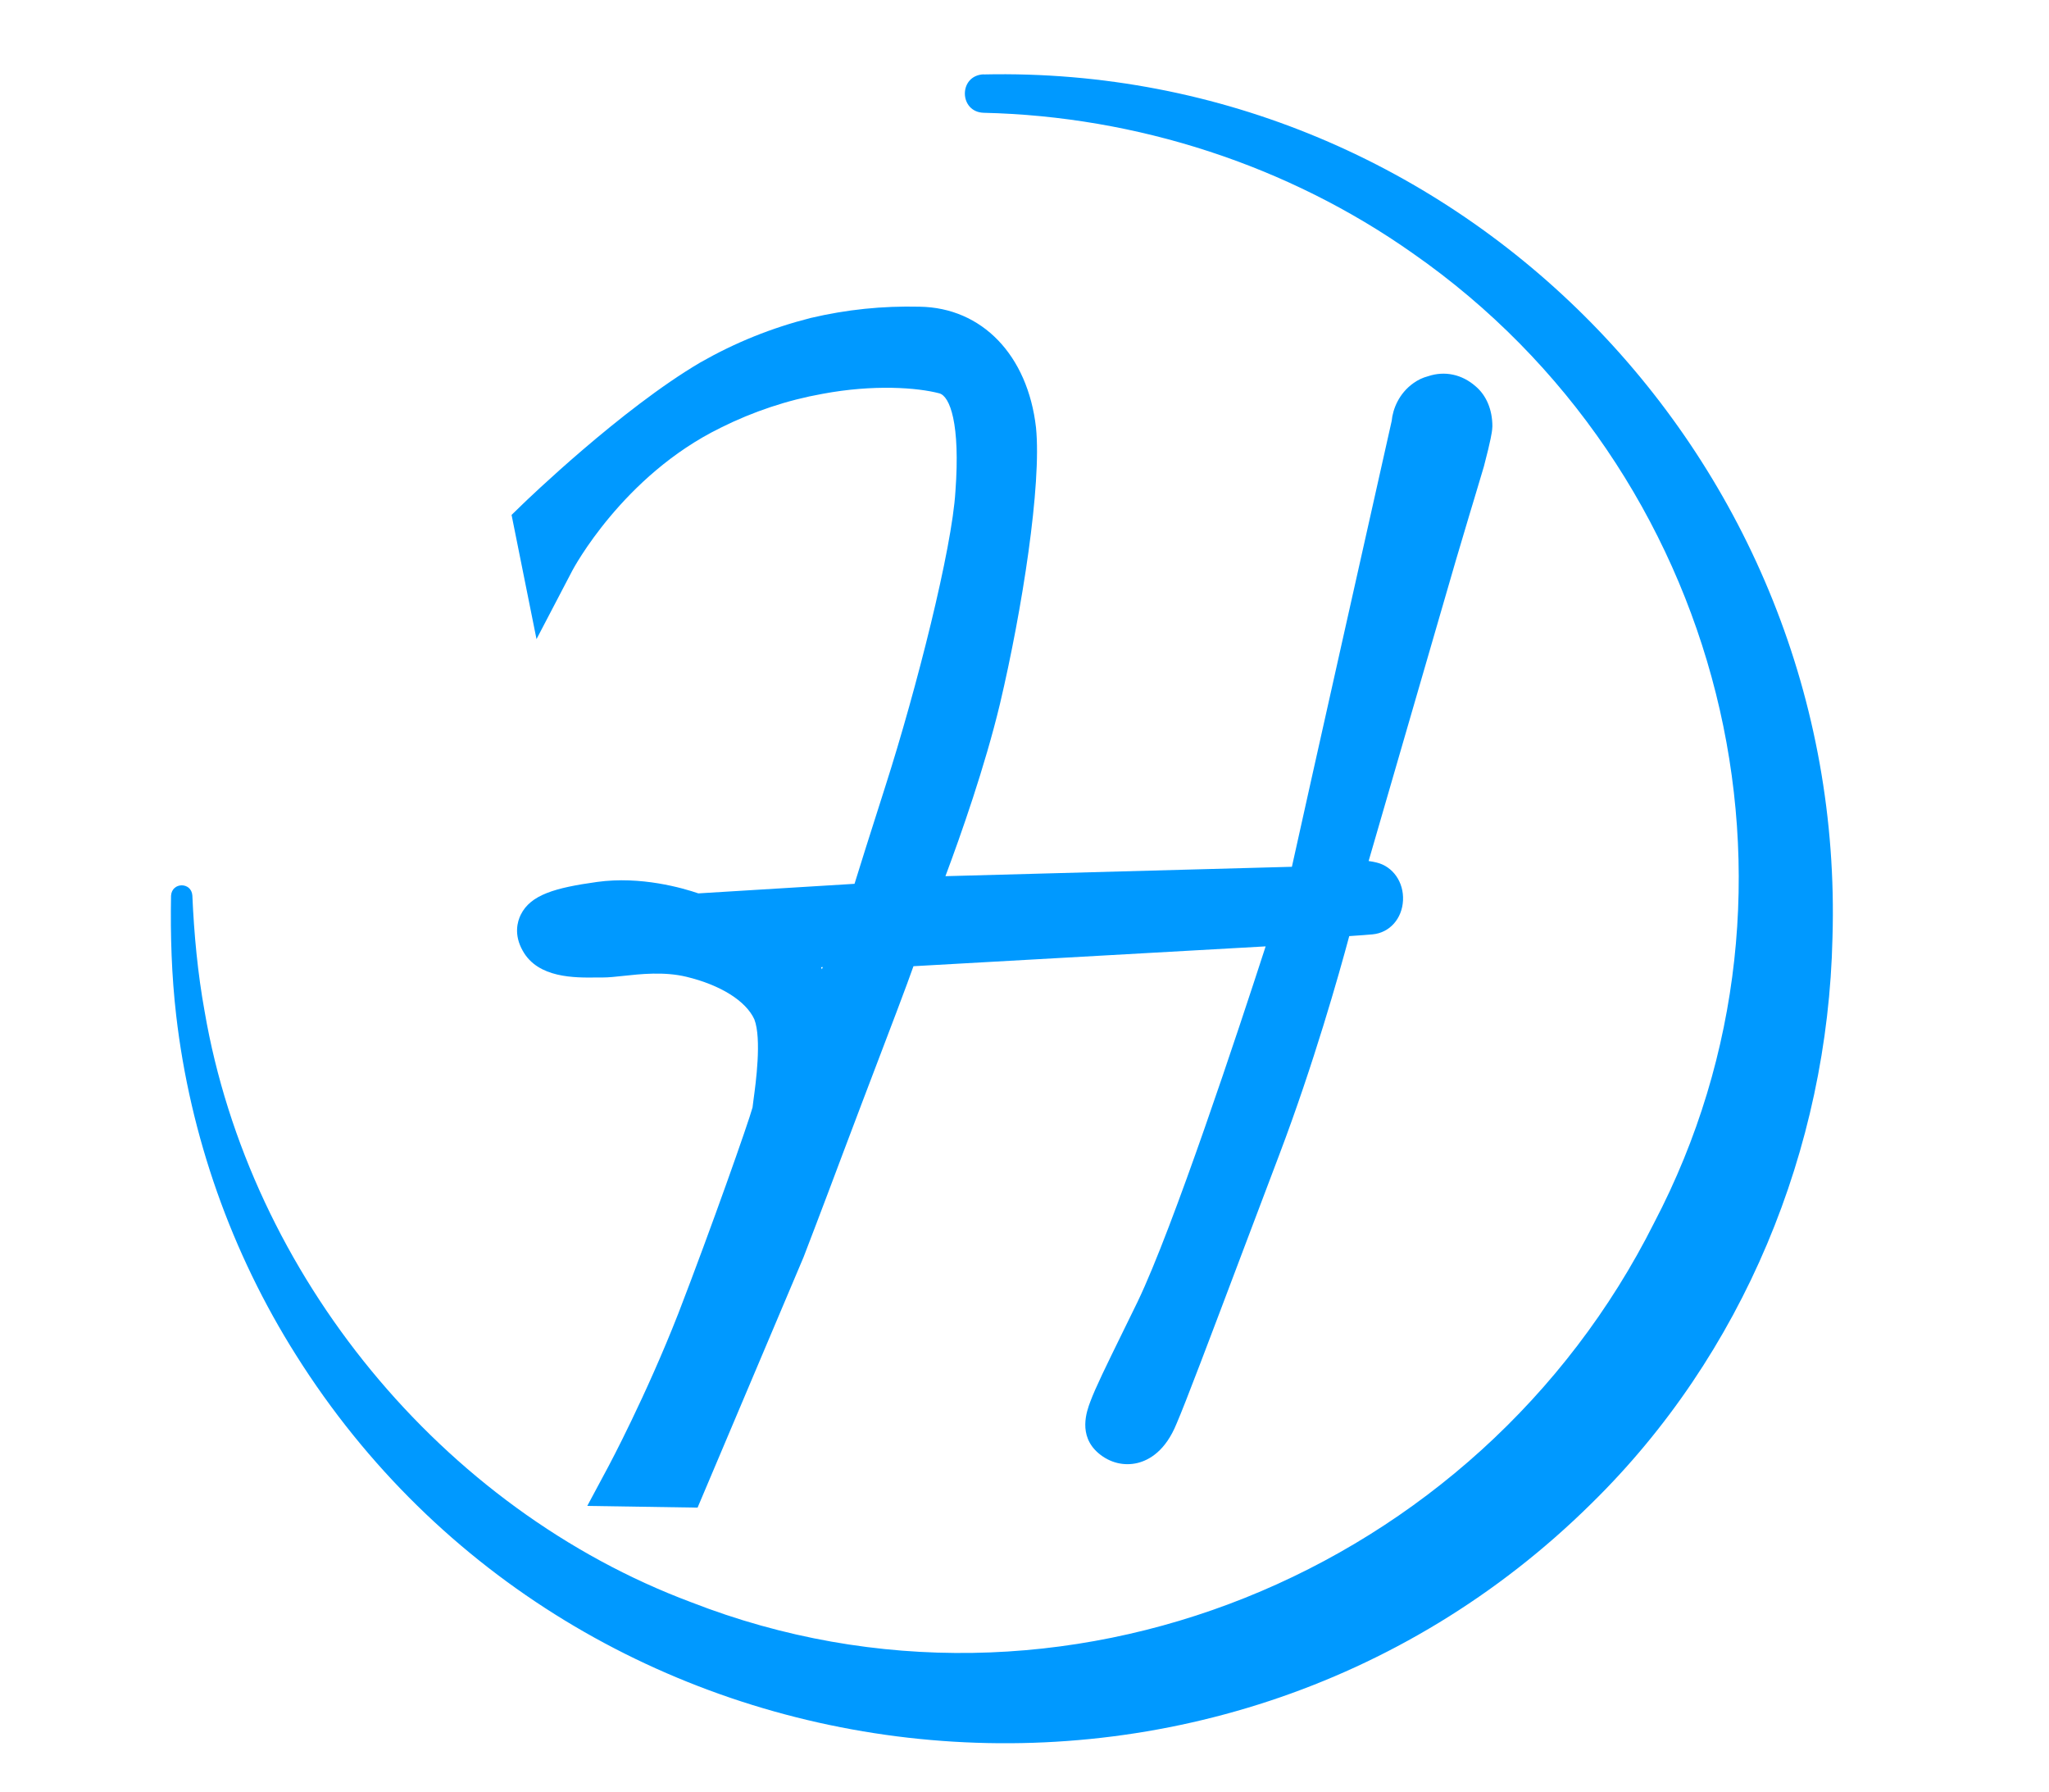 <svg xmlns="http://www.w3.org/2000/svg" id="Layer_1" viewBox="0 0 373.05 326.13"><path d="M139.68,231.71l1.46-31.99c0-.08.38-8.56.26-15.48-.18-4.8-4.41-8.78-4.45-8.82l-8.36-7.75,36.24-2.9-11.32,29.68-13.83,37.26ZM149.44,176.03c.07.16.14.32.21.48l.19-.51-.41.03Z" style="fill:#09f;"></path><path d="M128.97,73.41c7.03-3.51,13.79-5.53,19.87-6.62,10.8-2.03,19.45-1.07,23.5,0,6.47,1.76,7.43,11.76,6.6,22.96-.68,11.35-7.56,37.95-12.96,54.83-5.4,16.88-6.62,21.08-6.62,21.08l-10.52.68-22.42,1.35s-8.38-3.38-17.03-2.18c-8.78,1.22-11.33,2.57-9.85,5.14,1.48,2.7,7.15,2.29,10.13,2.29s9.72-1.61,16.47,0c6.75,1.63,13.37,5.14,15.81,10.67,2.29,5.68.13,16.88,0,18.78-.28,1.76-7.84,23.09-13.79,38.49-6.08,15.53-12.96,28.36-12.96,28.36l8.52.13,17.95-42.41s3.38-8.78,7.17-18.91c4.73-12.55,10.39-27.27,11.61-30.65,2.16-6.08,2.44-6.34,2.44-6.34l74.55-4.2s-17.3,54.57-25.79,72.26c-8.65,17.71-10.13,20.13-8.38,21.61,1.76,1.5,4.46,1.22,6.36-3.51,2.03-4.6,10.52-27.41,18.63-48.75,8.1-21.35,13.51-42.81,13.51-42.81,0,0,6.49-.41,7.71-.54,1.35-.13,1.35-2.98,0-3.25-1.35-.41-6.75-.68-6.75-.68l17.56-60.51,2.57-8.63s1.35-4.46,2.55-8.52c.68-2.57,1.22-4.86,1.35-5.95,0-1.35-.39-2.7-1.35-3.51-1.07-.94-2.42-1.35-3.9-.81-.54.13-.83.26-1.22.54-1.89,1.35-1.89,3.51-1.89,3.51,0,0-18.23,81.17-18.65,83.32l-.39,2.03-74.56,2.03s8.25-20.26,12.44-37.69c4.05-17.14,7.43-39.17,6.47-48.62-1.07-9.3-6.34-17.41-16.34-17.56-5.4-.13-11.61.28-18.5,1.89-5.82,1.48-12.16,3.79-18.78,7.56-14.05,8.25-31.48,25.14-31.48,25.14l1.22,6.08s9.59-18.51,29.17-28.1ZM148.84,192.67l-2.7,7.28s.39-8.63.26-15.79c-.26-7.17-6.08-12.42-6.08-12.42l8.52-.68,8.5-.68-8.5,22.28Z" style="fill:#09f;"></path><path d="M127.01,274.43l-20.09-.31,3.88-7.24c.07-.13,6.82-12.77,12.71-27.82,6.02-15.6,12.73-34.65,13.5-37.47.04-.41.11-.91.2-1.57.37-2.71,1.5-10.93.13-14.47-1.53-3.35-6.15-6.25-12.38-7.75-4.04-.97-8.34-.5-11.47-.16-1.45.16-2.7.29-3.82.29-.31,0-.64,0-1,0-4,.05-10.71.15-13.49-4.85-1.68-2.94-.96-5.37-.38-6.55,1.79-3.66,6.27-4.93,13.9-5.99,7.98-1.11,15.62,1.11,18.45,2.08l28.43-1.74c.94-3.04,2.65-8.5,5.64-17.84,5.64-17.62,12.11-43.12,12.73-53.6.91-12.35-1.01-17.32-2.93-17.84-3.96-1.05-11.94-1.66-21.27.09-6.39,1.14-12.62,3.22-18.56,6.18l-.03.02c-17.78,8.7-26.84,25.75-26.93,25.92l-6.55,12.53-4.54-22.61,1.96-1.9c.73-.71,18.02-17.4,32.42-25.86,6.39-3.64,12.93-6.27,20.07-8.09,6.61-1.55,13.07-2.21,19.85-2.05,11.34.17,19.67,8.8,21.18,21.99,1.05,10.38-2.51,33.16-6.57,50.34-2.74,11.4-7.09,23.78-9.92,31.33l63.08-1.71c2.57-11.69,16.12-72.03,18.17-81.17.2-2.14,1.31-4.99,3.96-6.87.85-.6,1.66-.99,2.68-1.26,3.02-1.01,6.16-.34,8.64,1.84,1.94,1.64,3.05,4.24,3.05,7.27l-.04.6c-.05.46-.22,1.84-1.48,6.62l-.04.15c-1.2,4.07-2.56,8.54-2.56,8.54l-2.56,8.61-15.85,54.62c.56.08,1.06.18,1.46.28,2.95.71,4.96,3.56,4.8,6.88-.16,3.34-2.43,5.89-5.52,6.19-.64.07-2.5.2-4.27.32-1.88,7.01-6.49,23.33-12.75,39.83-2.27,5.99-4.58,12.09-6.76,17.87-5.8,15.36-10.39,27.52-11.93,31.05-2.01,4.96-4.96,6.62-7.08,7.15-2.49.61-5.09-.03-7.13-1.77-3.79-3.22-2.13-7.69-1.5-9.37.95-2.55,2.78-6.29,6.11-13.08l2.52-5.15c6.46-13.44,18.37-49.46,23.3-64.66l-64.12,3.61c-.3.8-.68,1.84-1.16,3.2-.67,1.86-2.56,6.82-4.95,13.1-2.07,5.43-4.48,11.77-6.69,17.64-3.75,10.02-7.14,18.85-7.18,18.94l-.06.15-19.26,45.51ZM149.44,176.03c.07.16.14.32.21.48l.19-.51-.41.03ZM248.92,160.15s-.03,0-.05,0c.02,0,.03,0,.05,0Z" style="fill:#09f;"></path><path d="M179.1,13.55c86.76-1.91,157.13,70.54,154.53,157.1-.85,38.51-16.29,75.99-43.9,103.04-68.75,67.92-184.37,54.74-235.81-26.99-11.8-18.66-19.3-39.94-21.84-61.84-.84-7.25-1.07-14.55-.94-21.81.15-2.5,3.69-2.53,3.88-.06.31,7.09.97,14.15,2.23,21.1,8.23,47.98,43.2,90.59,88.58,107.56,67.22,26.21,143.36-5.36,175.32-69.05,32.01-61.09,12.63-137.09-43.93-176.49-22.76-16.05-50.29-24.94-78.12-25.58-4.53-.13-4.62-6.82,0-7h0Z" style="fill:#09f;"></path></svg>